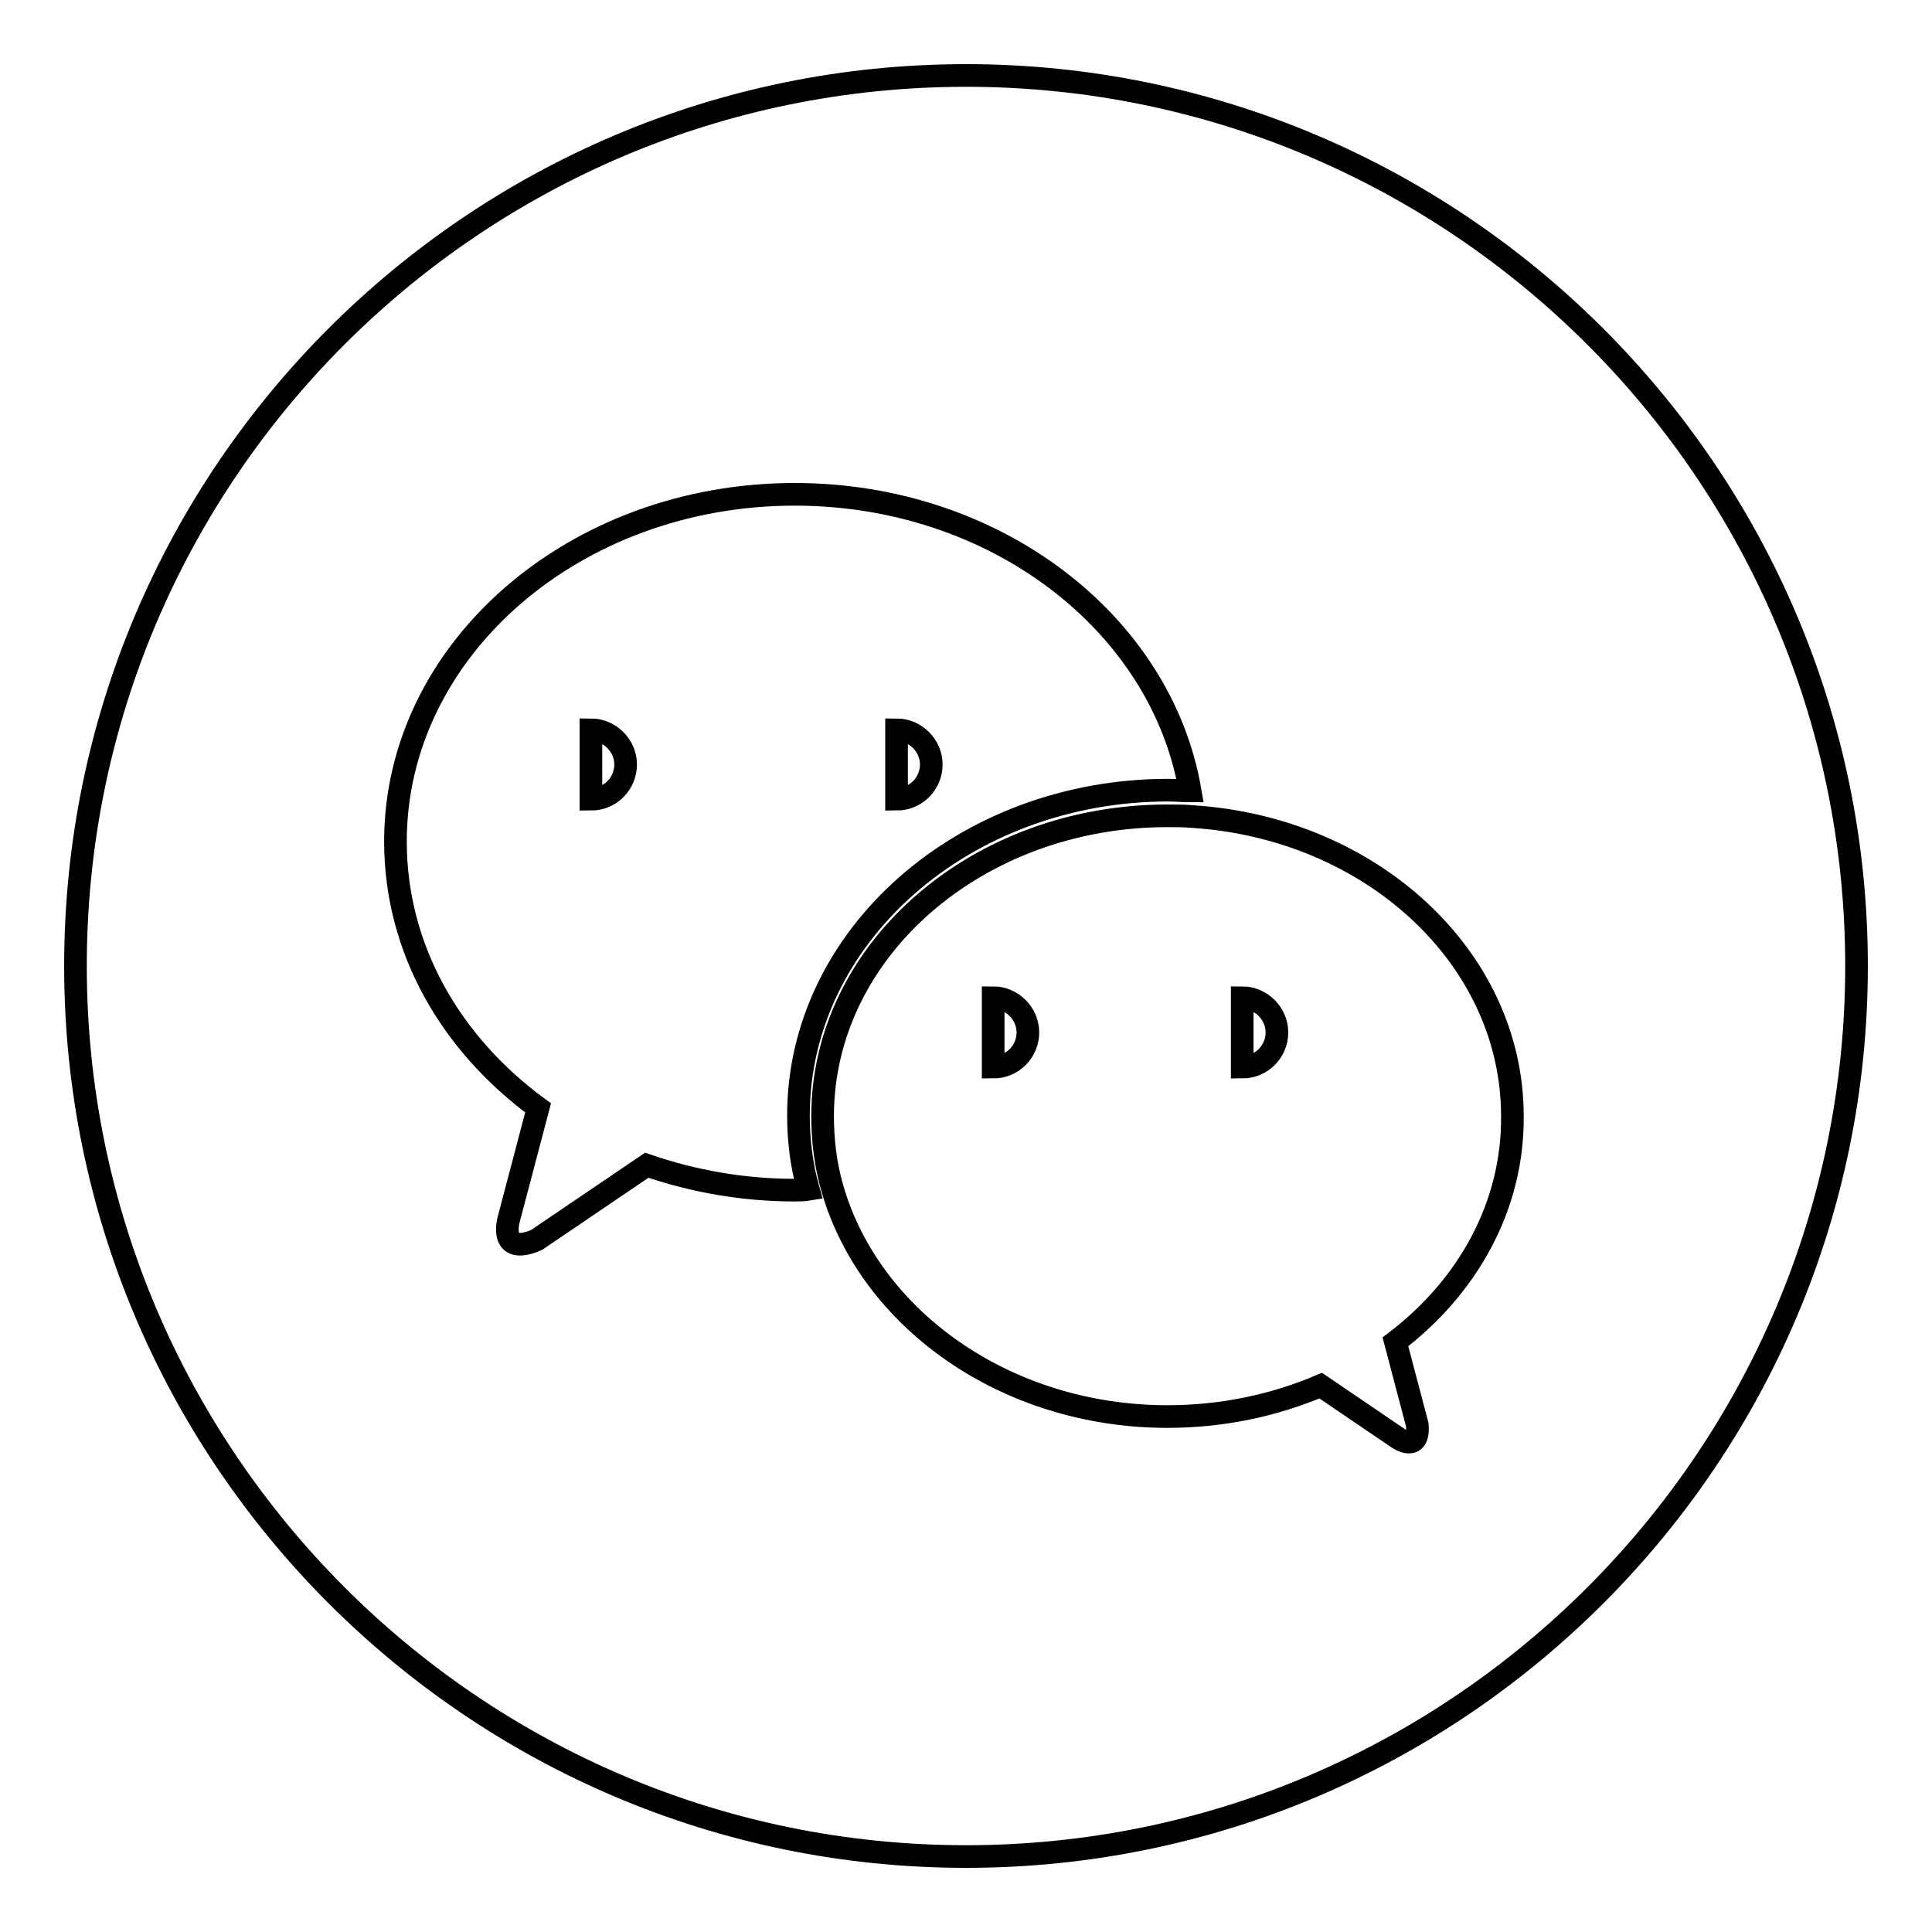 <?xml version="1.0" encoding="utf-8"?>
<!-- Svg Vector Icons : http://www.onlinewebfonts.com/icon -->
<!DOCTYPE svg PUBLIC "-//W3C//DTD SVG 1.1//EN" "http://www.w3.org/Graphics/SVG/1.1/DTD/svg11.dtd">
<svg version="1.1" xmlns="http://www.w3.org/2000/svg" xmlns:xlink="http://www.w3.org/1999/xlink" x="0px" y="0px" viewBox="0 0 256 256" enable-background="new 0 0 256 256" xml:space="preserve">
<g><g><path stroke-width="3" fill-opacity="0" stroke="#000000"  d="M118.8,96.7c2.5,0,4.6,2.1,4.6,4.6s-2,4.6-4.6,4.6l0,0V96.7z"/><path stroke-width="3" fill-opacity="0" stroke="#000000"  d="M131.6,132.2c2.5,0,4.6,2.1,4.6,4.6s-2,4.6-4.6,4.6V132.2z"/><path stroke-width="3" fill-opacity="0" stroke="#000000"  d="M78.3,96.7c2.5,0,4.6,2.1,4.6,4.6s-2,4.6-4.6,4.6V96.7z"/><path stroke-width="3" fill-opacity="0" stroke="#000000"  d="M128,10C62.9,10,10,62.9,10,128c0,65,52.9,118,118,118c65.1,0,118-53,118-118C246,62.9,193,10,128,10z M105.3,157.7c-6.9,0-13.5-1.2-19.6-3.3l-14.6,9.9c-5.1,2.2-3.7-2.7-3.7-2.7l3.9-14.8c-11.6-8.5-18.9-21.1-18.9-35.3c0-25.4,23.7-46,52.9-46c26.6,0,48.6,17.1,52.4,39.3c-1,0-1.9-0.1-2.9-0.1c-27,0-49,19.3-49,43.1c0,3.3,0.4,6.6,1.3,9.8C106.5,157.7,105.9,157.7,105.3,157.7z M184.9,177.8l2.9,11c0.3,3.7-2.5,1.8-2.5,1.8l-10.3-7c-6.1,2.6-13,4.1-20.3,4.1c-21.4,0-39.4-12.9-44.4-30.2c-0.9-3.1-1.3-6.3-1.3-9.6c0-22,20.5-39.8,45.7-39.8c1.1,0,2.2,0,3.3,0.1c23.7,1.5,42.4,18.7,42.4,39.7C200.5,159.8,194.5,170.5,184.9,177.8z"/><path stroke-width="3" fill-opacity="0" stroke="#000000"  d="M164.6,132.2c2.5,0,4.6,2.1,4.6,4.6s-2,4.6-4.6,4.6V132.2z"/></g></g>
</svg>
